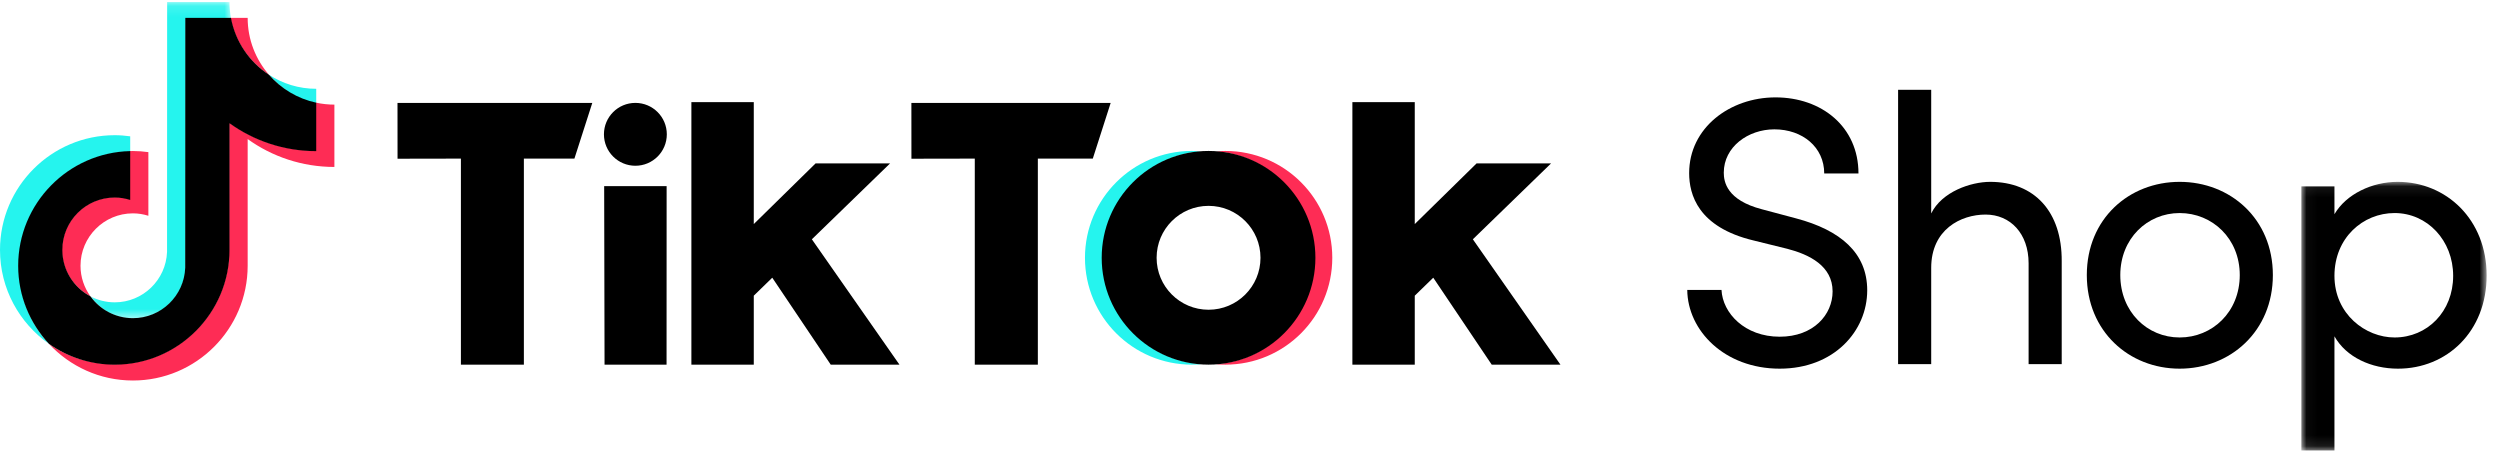 <?xml version="1.0" encoding="UTF-8"?> <svg xmlns="http://www.w3.org/2000/svg" xmlns:xlink="http://www.w3.org/1999/xlink" width="231px" height="42px" viewBox="0 0 231 42" version="1.1"><title>tiktok-shop</title><defs><polygon id="path-1" points="0.036 0.08 17.157 0.08 17.157 24.9 0.036 24.9"></polygon><polygon id="path-3" points="0.12 0.132 13.115 0.132 13.115 29.379 0.12 29.379"></polygon></defs><g id="Page-1" stroke="none" stroke-width="1" fill="none" fill-rule="evenodd"><g id="UC24-event-website" transform="translate(-1280, -5690)"><g id="tiktok-shop" transform="translate(1280, 5690)"><path d="M155.902,26.787 L159.066,26.787 C159.171,28.932 161.211,31.112 164.445,31.112 C167.574,31.112 169.332,29.073 169.332,26.928 C169.332,24.573 167.187,23.518 165.148,22.99 L162.019,22.217 C156.886,20.987 156.078,17.963 156.078,15.994 C156.078,11.811 159.839,8.998 164.058,8.998 C168.312,8.998 171.723,11.705 171.723,16.029 L168.558,16.029 C168.558,13.603 166.554,11.951 163.953,11.951 C161.527,11.951 159.277,13.568 159.277,15.959 C159.277,16.803 159.558,18.49 162.792,19.334 L165.956,20.178 C170.07,21.268 172.531,23.377 172.531,26.823 C172.531,30.584 169.472,34.065 164.445,34.065 C159.347,34.065 155.937,30.549 155.902,26.787" id="Fill-1" fill="#000000"></path><path d="M190.502,24.151 L190.502,33.643 L187.443,33.643 L187.443,24.326 C187.443,21.584 185.756,19.826 183.47,19.826 C181.185,19.826 178.443,21.197 178.443,24.748 L178.443,33.643 L175.384,33.643 L175.384,8.295 L178.443,8.295 L178.443,19.721 C179.428,17.717 182.099,16.803 183.892,16.803 C187.97,16.803 190.537,19.545 190.502,24.151" id="Fill-3" fill="#000000"></path><path d="M206.954,25.416 C206.954,22.041 204.423,19.686 201.4,19.686 C198.411,19.686 195.915,22.041 195.915,25.416 C195.915,28.826 198.411,31.182 201.4,31.182 C204.423,31.182 206.954,28.826 206.954,25.416 M192.821,25.416 C192.821,20.213 196.724,16.803 201.4,16.803 C206.075,16.803 210.013,20.213 210.013,25.416 C210.013,30.619 206.075,34.065 201.4,34.065 C196.724,34.065 192.821,30.619 192.821,25.416" id="Fill-5" fill="#000000"></path><g id="Group-9" transform="translate(212.609, 16.723)"><mask id="mask-2" fill="white"><use xlink:href="#path-1"></use></mask><g id="Clip-8"></g><path d="M14.063,8.763 C14.063,5.494 11.673,2.962 8.649,2.962 C5.731,2.962 3.094,5.248 3.094,8.763 C3.094,12.314 5.977,14.459 8.649,14.459 C11.673,14.459 14.063,12.068 14.063,8.763 M17.157,8.728 C17.157,13.931 13.466,17.342 8.965,17.342 C6.505,17.342 4.184,16.287 3.094,14.353 L3.094,24.9 L0.036,24.9 L0.036,0.501 L3.094,0.501 L3.094,3.068 C4.184,1.204 6.575,0.08 8.93,0.08 C13.43,0.08 17.157,3.56 17.157,8.728" id="Fill-7" fill="#000000" mask="url(#mask-2)"></path></g><polygon id="Fill-10" fill="#000000" points="36.729 9.508 54.728 9.508 53.075 14.657 48.406 14.655 48.406 33.693 42.588 33.693 42.588 14.655 36.733 14.666"></polygon><polygon id="Fill-12" fill="#000000" points="84.212 9.508 102.626 9.508 100.974 14.657 95.897 14.655 95.897 33.693 90.07 33.693 90.07 14.655 84.216 14.666"></polygon><polygon id="Fill-14" fill="#000000" points="55.825 17.2 61.596 17.2 61.59 33.693 55.86 33.693"></polygon><polygon id="Fill-16" fill="#000000" points="63.884 9.44 69.649 9.44 69.649 20.703 75.361 15.097 82.242 15.098 75.016 22.11 83.109 33.693 76.759 33.693 71.357 25.66 69.649 27.321 69.649 33.693 63.884 33.693"></polygon><polygon id="Fill-18" fill="#000000" points="124.96 9.44 130.724 9.44 130.724 20.703 136.437 15.097 143.318 15.098 136.092 22.11 144.185 33.693 137.834 33.693 132.433 25.66 130.724 27.321 130.724 33.693 124.96 33.693"></polygon><path d="M61.614,12.411 C61.614,14.016 60.313,15.316 58.709,15.316 C57.105,15.316 55.804,14.016 55.804,12.411 C55.804,10.807 57.105,9.507 58.709,9.507 C60.313,9.507 61.614,10.807 61.614,12.411" id="Fill-20" fill="#000000"></path><path d="M101.889,23.82 C101.889,18.628 105.897,14.375 110.988,13.981 C110.733,13.961 110.384,13.948 110.123,13.948 C104.671,13.948 100.251,18.368 100.251,23.82 C100.251,29.273 104.671,33.693 110.123,33.693 C110.384,33.693 110.733,33.68 110.988,33.66 C105.897,33.265 101.889,29.012 101.889,23.82" id="Fill-22" fill="#25F4EE"></path><path d="M113.23,13.948 C112.967,13.948 112.616,13.961 112.359,13.981 C117.446,14.379 121.451,18.631 121.451,23.82 C121.451,29.01 117.446,33.261 112.359,33.66 C112.616,33.68 112.967,33.693 113.23,33.693 C118.683,33.693 123.103,29.273 123.103,23.82 C123.103,18.368 118.683,13.948 113.23,13.948" id="Fill-24" fill="#FE2C55"></path><path d="M111.67,28.62 C109.019,28.62 106.871,26.471 106.871,23.82 C106.871,21.17 109.019,19.021 111.67,19.021 C114.321,19.021 116.47,21.17 116.47,23.82 C116.47,26.471 114.321,28.62 111.67,28.62 M111.67,13.948 C106.218,13.948 101.797,18.368 101.797,23.82 C101.797,29.273 106.218,33.693 111.67,33.693 C117.123,33.693 121.543,29.273 121.543,23.82 C121.543,18.368 117.123,13.948 111.67,13.948" id="Fill-26" fill="#000000"></path><path d="M12.031,14.019 L12.031,12.596 C11.563,12.532 11.088,12.492 10.602,12.492 C4.756,12.492 5.74620166e-05,17.248 5.74620166e-05,23.095 C5.74620166e-05,26.682 1.792,29.856 4.526,31.775 C4.477,31.722 4.427,31.668 4.379,31.614 C2.705,29.738 1.743,27.265 1.743,24.556 C1.743,18.794 6.3,14.153 12.031,14.019" id="Fill-28" fill="#25F4EE"></path><g id="Group-32" transform="translate(8.236, 0.059)"><mask id="mask-4" fill="white"><use xlink:href="#path-3"></use></mask><g id="Clip-31"></g><path d="M4.045,29.379 C6.654,29.379 8.824,27.264 8.921,24.679 L8.932,1.638 L13.115,1.645 L13.104,1.594 C13.017,1.12 12.968,0.632 12.968,0.132 L7.208,0.132 L7.199,23.217 C7.102,25.803 4.974,27.877 2.366,27.877 C1.555,27.877 0.792,27.675 0.12,27.321 C1,28.541 2.43,29.379 4.045,29.379" id="Fill-30" fill="#25F4EE" mask="url(#mask-4)"></path></g><path d="M29.219,9.58 L29.219,8.205 C27.61,8.205 26.111,7.727 24.854,6.908 C25.973,8.193 27.493,9.211 29.219,9.58" id="Fill-33" fill="#25F4EE"></path><path d="M24.854,6.908 C23.629,5.5 22.884,3.662 22.884,1.653 L21.3,1.653 C21.706,3.848 23.05,5.731 24.854,6.908" id="Fill-35" fill="#FE2C55"></path><path d="M10.602,18.208 C7.932,18.208 5.716,20.425 5.716,23.095 C5.716,24.954 6.815,26.569 8.356,27.38 C7.782,26.584 7.439,25.611 7.439,24.556 C7.439,21.886 9.611,19.714 12.281,19.714 C12.78,19.714 13.258,19.796 13.71,19.938 L13.71,14.057 C13.242,13.994 12.767,13.954 12.281,13.954 C12.197,13.954 12.115,13.958 12.031,13.96 L11.992,13.965 L11.987,18.407 C11.535,18.265 11.101,18.208 10.602,18.208" id="Fill-37" fill="#FE2C55"></path><path d="M29.219,9.489 L29.188,9.483 L29.175,13.917 C26.188,13.917 23.431,12.944 21.172,11.323 L21.166,23.095 C21.166,28.941 16.448,33.654 10.602,33.654 C8.343,33.654 6.248,32.984 4.526,31.775 C6.463,33.855 9.222,35.159 12.281,35.159 C18.127,35.159 22.884,30.403 22.884,24.556 L22.884,12.85 C25.143,14.472 27.911,15.427 30.898,15.427 L30.898,9.667 C30.322,9.667 29.76,9.605 29.219,9.489" id="Fill-39" fill="#FE2C55"></path><path d="M21.205,23.095 L21.205,11.388 C23.464,13.01 26.232,13.966 29.219,13.966 L29.219,9.489 C27.494,9.119 25.973,8.193 24.854,6.908 C23.05,5.731 21.747,3.848 21.341,1.653 L17.123,1.653 L17.114,24.738 C17.017,27.324 14.89,29.398 12.281,29.398 C10.666,29.398 9.236,28.6 8.356,27.38 C6.815,26.569 5.76,24.954 5.76,23.095 C5.76,20.425 7.932,18.252 10.602,18.252 C11.101,18.252 11.579,18.335 12.031,18.476 L12.031,13.96 C6.3,14.094 1.679,18.794 1.679,24.556 C1.679,27.343 2.762,29.881 4.526,31.775 C6.248,32.984 8.343,33.697 10.602,33.697 C16.449,33.697 21.205,28.941 21.205,23.095" id="Fill-41" fill="#000000"></path></g></g></g></svg> 